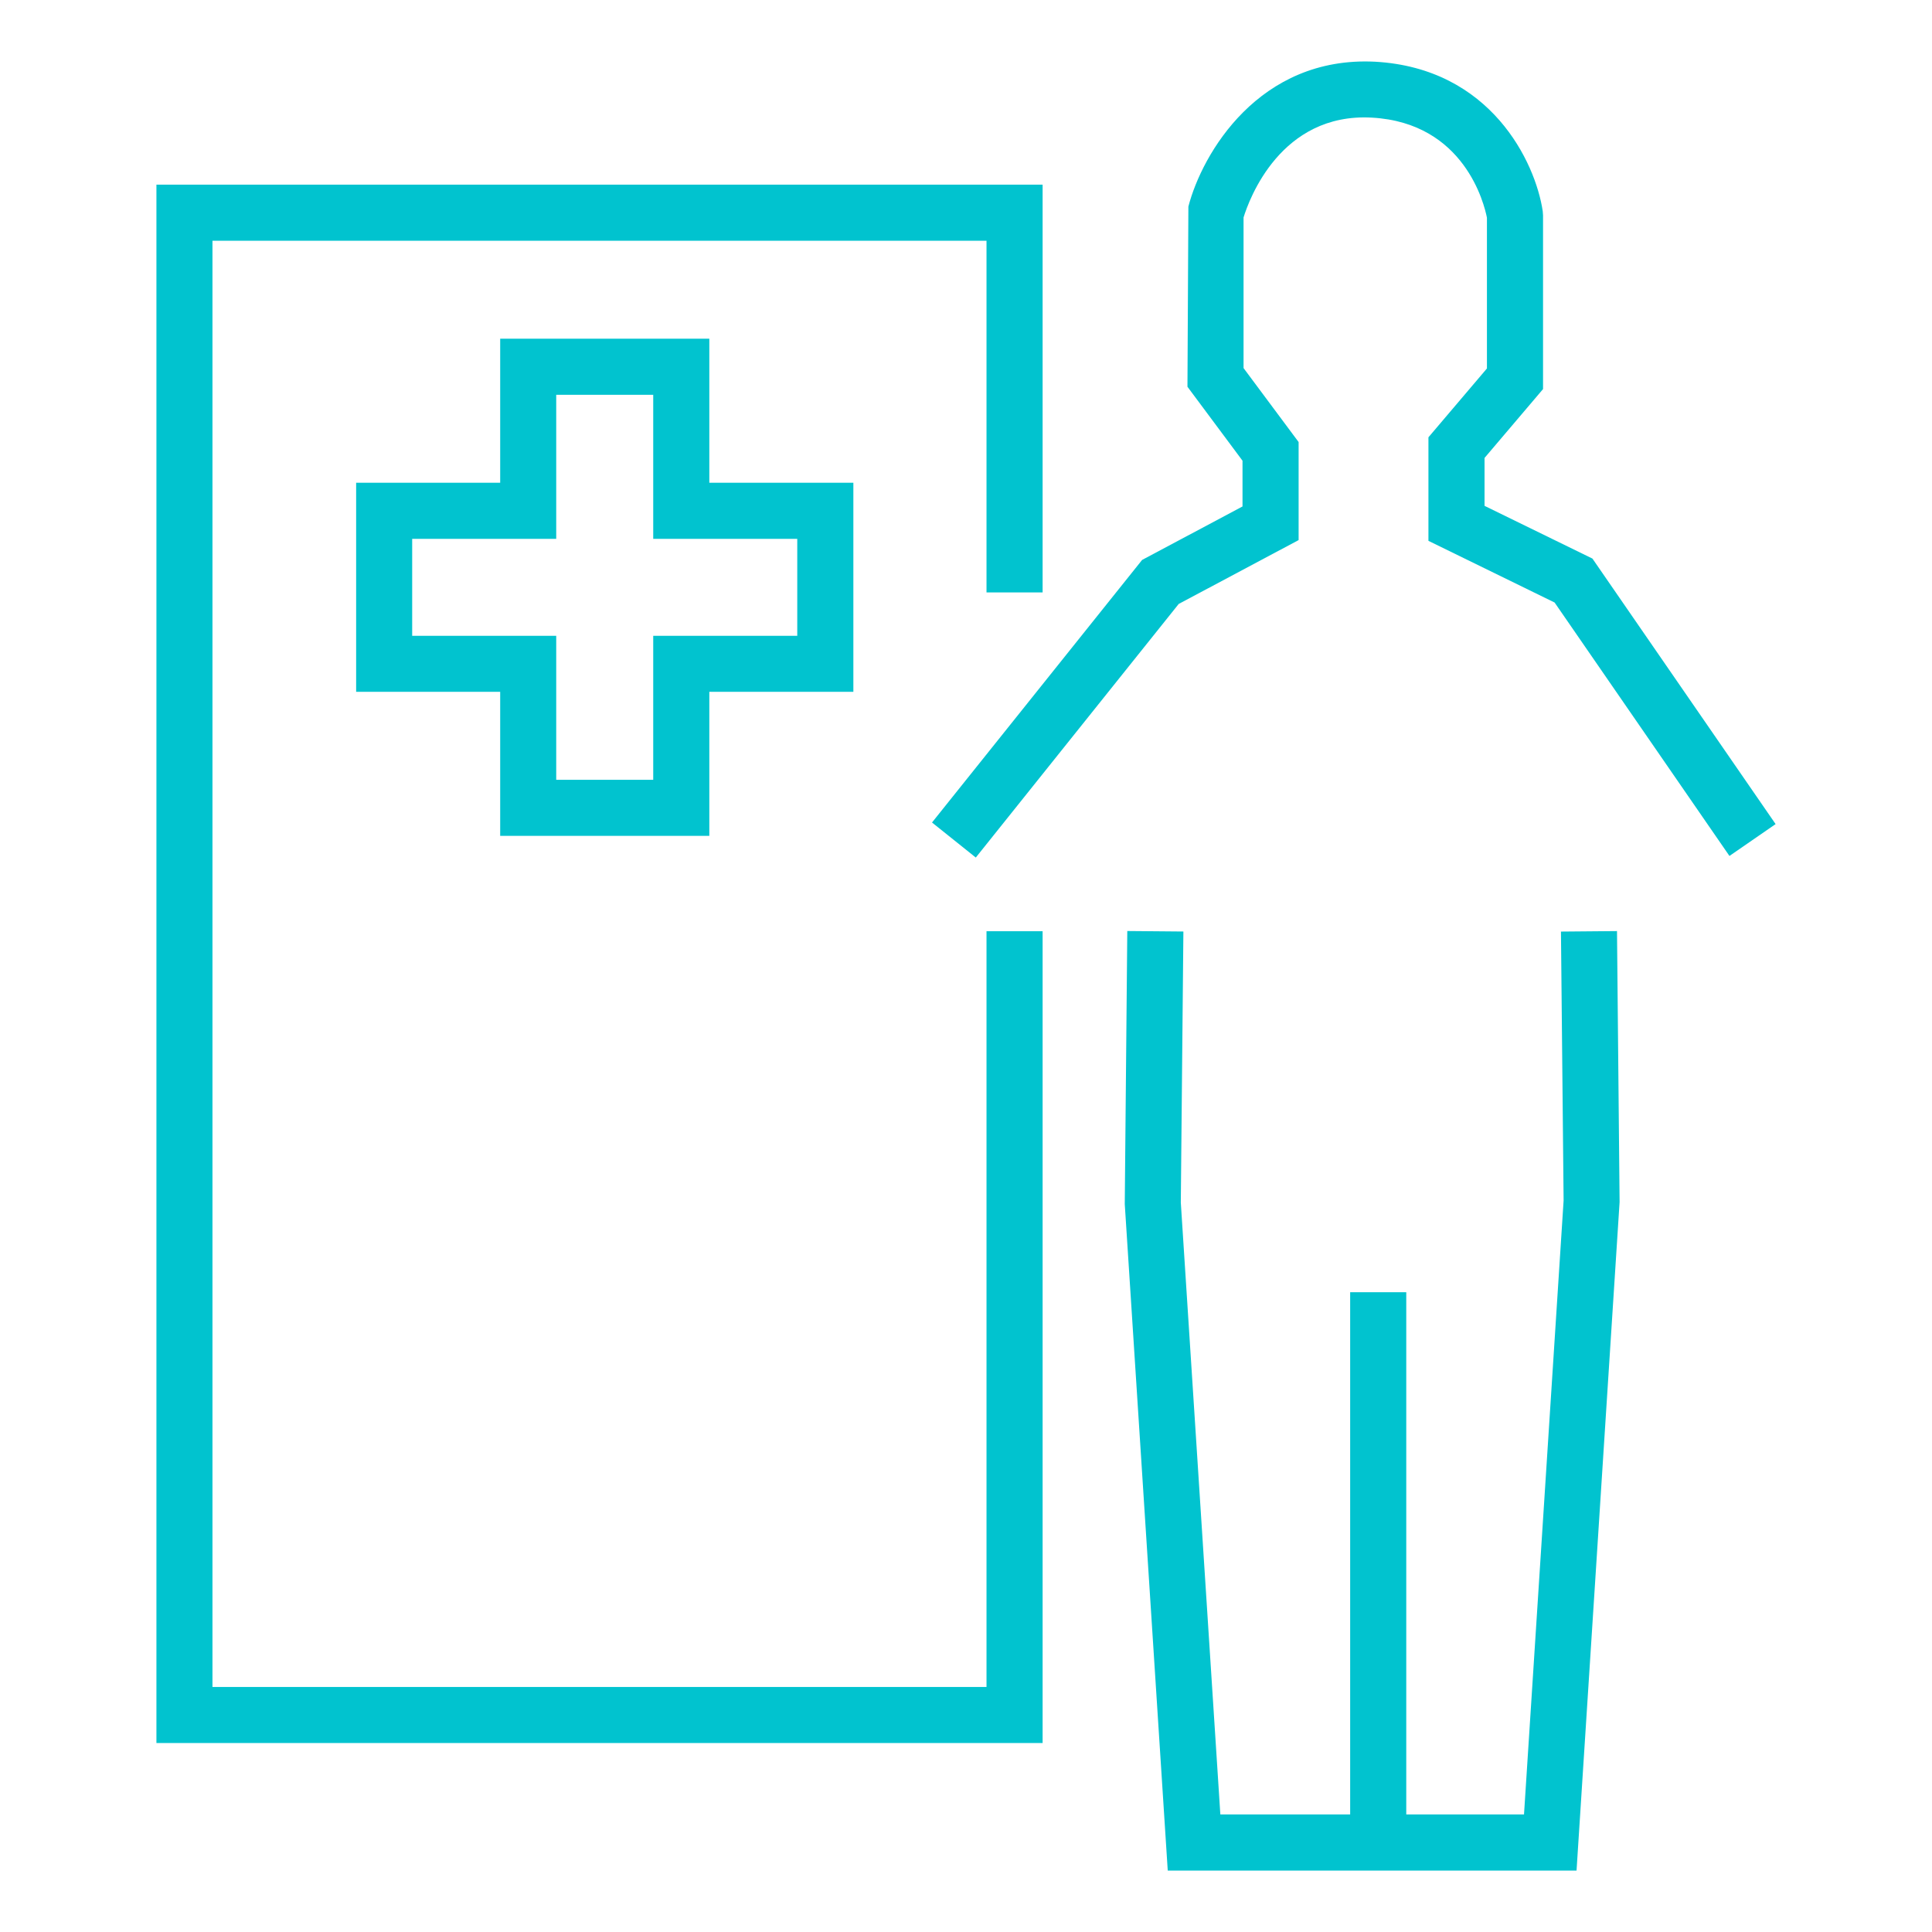 <?xml version="1.0" encoding="UTF-8"?><svg id="Ebene_2" xmlns="http://www.w3.org/2000/svg" viewBox="0 0 313.72 313.72"><defs><style>.cls-1{fill:none;}.cls-2{fill:#01c3cf;}</style></defs><g id="Ebene_1-2"><path class="cls-2" d="M288.32,133.82l-7.49,5.17-28.39-41.15-20.49-10.02v-16.81l9.5-11.18v-24.48c-.42-2.15-3.62-15.41-18.68-16.25-14.8-.82-19.94,13.27-20.84,16.21v24.46l8.94,12.01v15.92l-19.47,10.37-32.95,41.18-7.11-5.69,34.12-42.64,16.3-8.68v-7.43l-8.94-12.01.15-29.26c2.23-8.6,11.46-24.46,30.3-23.52,18.84,1.04,26.06,16.34,27.24,24.27l.05.67v28.22l-9.5,11.18v7.78l17.52,8.56,29.74,43.11ZM253.47,151.26l.43,43.68-6.43,99.69h-19.12v-84.8h-9.11v84.8h-21.08l-6.42-99.36.42-44.01-9.11-.08-.41,44.35,6.98,108.22h66.38l6.99-108.55-.42-44.01-9.11.08ZM160.2,273.93H34.5V39.09h125.69v57.11h9.11V29.98H25.4v253.05h143.9v-131.82h-9.11v122.71ZM81.22,135.73v-23.39h-23.39v-33.95h23.39v-23.39h33.96v23.39h23.39v33.95h-23.39v23.39h-33.96ZM90.32,103.24v23.39h15.75v-23.39h23.39v-15.74h-23.39v-23.39h-15.75v23.39h-23.39v15.74h23.39Z"/><rect class="cls-1" width="313.72" height="313.72"/></g></svg>